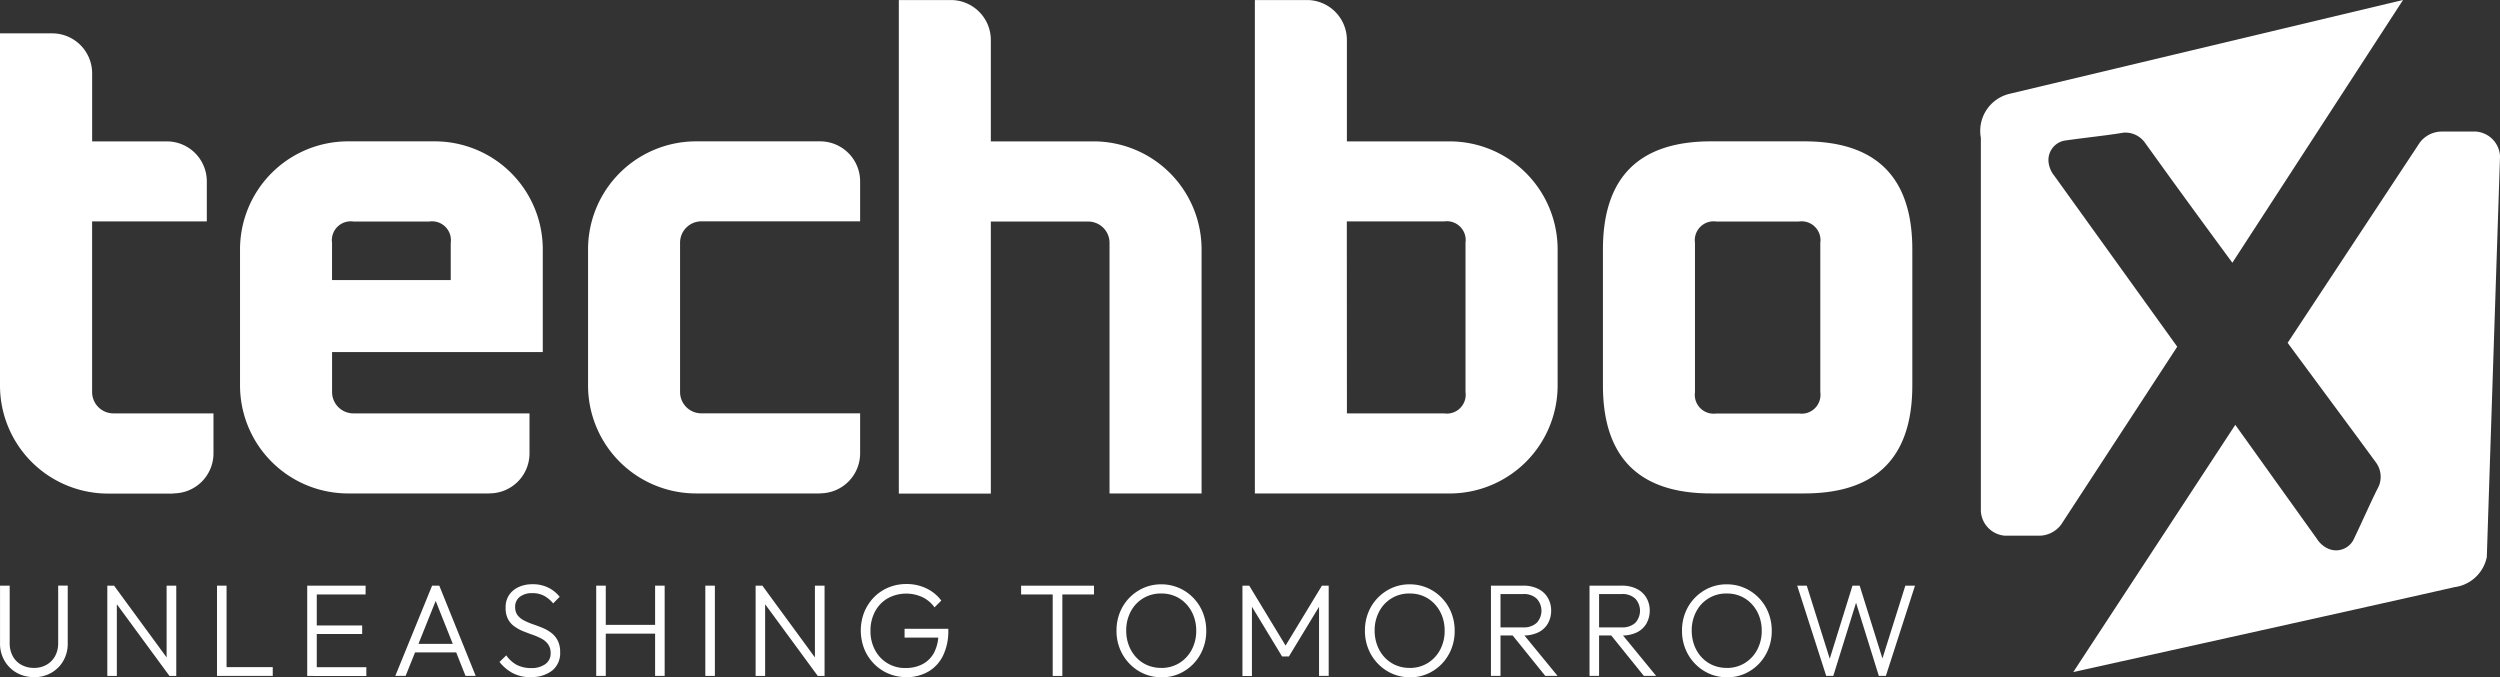 <svg xmlns="http://www.w3.org/2000/svg" width="73.824" height="20" viewBox="0 0 73.824 20">
  <rect x="0" y="0" width="73.824" height="20" fill="#333333" stroke="none"/>
  <g id="techbox_logo_1" transform="translate(-636.96 -452.18)">
    <g id="Group_24639" data-name="Group 24639" transform="translate(695.444 452.18)">
      <path id="Path_13682" data-name="Path 13682" d="M1156.785,459.942s-1.235-1.676-2.053-2.812l-.535-.743a.71.71,0,0,0-.643-.288c-.391.071-1.188.154-1.737.235a.583.583,0,0,0-.465.6.77.77,0,0,0,.171.434l3.632,5.05-3.428,5.252a.816.816,0,0,1-.653.329h-1.006a.772.772,0,0,1-.712-.724s0-8.04,0-11.024a1.126,1.126,0,0,1,.844-1.3l11.623-2.772-5.042,7.762h0Z" transform="translate(-1149.346 -452.18)" fill="#fff"/>
      <path id="Path_13683" data-name="Path 13683" d="M1185.551,498.688a1.122,1.122,0,0,1-.952.887c-2.841.645-11.259,2.507-11.259,2.507l4.784-7.3,2.412,3.369a.758.758,0,0,0,.36.3.578.578,0,0,0,.711-.261c.244-.5.567-1.238.753-1.591a.717.717,0,0,0-.078-.7l-.542-.738-2.07-2.8,3.9-5.91a.816.816,0,0,1,.653-.329h1.007a.771.771,0,0,1,.712.724s-.306,9.251-.391,11.856h0Z" transform="translate(-1170.601 -482.237)" fill="#fff"/>
    </g>
    <g id="Group_24640" data-name="Group 24640" transform="translate(636.961 469.43)">
      <path id="Path_13684" data-name="Path 13684" d="M637.972,606.4a1.011,1.011,0,0,1-.515-.13.952.952,0,0,1-.356-.356.992.992,0,0,1-.131-.509V603.7h.285v1.693a.793.793,0,0,0,.092.391.636.636,0,0,0,.257.256.76.76,0,0,0,.369.089.733.733,0,0,0,.364-.089.662.662,0,0,0,.255-.253.771.771,0,0,0,.095-.389v-1.7h.282v1.712a1.009,1.009,0,0,1-.129.508.946.946,0,0,1-.355.355,1,1,0,0,1-.511.13Z" transform="translate(-636.97 -603.656)" fill="#fff"/>
      <path id="Path_13685" data-name="Path 13685" d="M664.73,606.365V603.7h.2l.081.337v2.328Zm1.835,0-1.677-2.285.042-.38,1.673,2.285Zm0,0-.084-.322V603.7h.285v2.665Z" transform="translate(-661.562 -603.655)" fill="#fff"/>
      <path id="Path_13686" data-name="Path 13686" d="M693.1,606.365V603.7h.282v2.665Zm.185,0v-.259h1.461v.259Z" transform="translate(-686.693 -603.656)" fill="#fff"/>
      <path id="Path_13687" data-name="Path 13687" d="M716.44,606.365V603.7h.282v2.665Zm.185-2.406V603.7h1.539v.259Zm0,1.167v-.252h1.438v.252Zm0,1.24v-.259h1.561v.259Z" transform="translate(-707.369 -603.655)" fill="#fff"/>
      <path id="Path_13688" data-name="Path 13688" d="M739.23,606.365l1.087-2.665h.212l1.075,2.665h-.3l-.937-2.355h.112l-.944,2.355h-.3Zm.5-.693v-.252h1.388v.252Z" transform="translate(-727.558 -603.656)" fill="#fff"/>
      <path id="Path_13689" data-name="Path 13689" d="M767.115,606.1a1.123,1.123,0,0,1-.532-.118,1.242,1.242,0,0,1-.393-.331l.2-.194a.9.9,0,0,0,.314.283.919.919,0,0,0,.426.092.687.687,0,0,0,.412-.116.378.378,0,0,0,.158-.322.437.437,0,0,0-.073-.261.562.562,0,0,0-.191-.167,1.819,1.819,0,0,0-.26-.114c-.095-.033-.189-.07-.283-.106a1.245,1.245,0,0,1-.26-.142.621.621,0,0,1-.191-.217.7.7,0,0,1-.071-.337.65.65,0,0,1,.1-.372.682.682,0,0,1,.285-.239.97.97,0,0,1,.412-.083,1.021,1.021,0,0,1,.461.1.984.984,0,0,1,.338.272l-.193.194a.913.913,0,0,0-.269-.225.73.73,0,0,0-.344-.078.586.586,0,0,0-.37.108.363.363,0,0,0-.139.3.4.4,0,0,0,.071.244.566.566,0,0,0,.191.155,2.11,2.11,0,0,0,.26.111c.094.032.188.067.283.106a1.163,1.163,0,0,1,.26.147.675.675,0,0,1,.191.227.739.739,0,0,1,.073.35.657.657,0,0,1-.233.537.969.969,0,0,1-.635.192Z" transform="translate(-751.441 -603.354)" fill="#fff"/>
      <path id="Path_13690" data-name="Path 13690" d="M791.21,606.365V603.7h.282v2.665Zm.185-1.248v-.259h1.631v.259Zm1.554,1.248V603.7h.282v2.665Z" transform="translate(-773.605 -603.656)" fill="#fff"/>
      <path id="Path_13691" data-name="Path 13691" d="M819.44,606.365V603.7h.282v2.665Z" transform="translate(-798.613 -603.656)" fill="#fff"/>
      <path id="Path_13692" data-name="Path 13692" d="M832.45,606.365V603.7h.2l.081.337v2.328h-.282Zm1.835,0-1.677-2.285.042-.38,1.673,2.285Zm0,0-.084-.322V603.7h.285v2.665Z" transform="translate(-810.138 -603.655)" fill="#fff"/>
      <path id="Path_13693" data-name="Path 13693" d="M860.991,606.054a1.31,1.31,0,0,1-.948-.4,1.333,1.333,0,0,1-.282-.436,1.489,1.489,0,0,1,0-1.079,1.378,1.378,0,0,1,.283-.436,1.28,1.28,0,0,1,.428-.292,1.36,1.36,0,0,1,.535-.105,1.339,1.339,0,0,1,.588.128,1.185,1.185,0,0,1,.442.361l-.2.2a.931.931,0,0,0-.355-.3,1.138,1.138,0,0,0-1.03.035.984.984,0,0,0-.372.389,1.182,1.182,0,0,0-.134.57,1.169,1.169,0,0,0,.134.566.989.989,0,0,0,.9.531,1.053,1.053,0,0,0,.515-.12.818.818,0,0,0,.336-.348,1.211,1.211,0,0,0,.121-.55l.162.12h-1.161v-.259h1.291v.042a1.647,1.647,0,0,1-.16.759,1.1,1.1,0,0,1-.442.469,1.307,1.307,0,0,1-.655.159Z" transform="translate(-834.242 -603.31)" fill="#fff"/>
      <path id="Path_13694" data-name="Path 13694" d="M901.14,603.959V603.7h2.152v.259Zm.933,2.406v-2.591h.285v2.591Z" transform="translate(-870.988 -603.655)" fill="#fff"/>
      <path id="Path_13695" data-name="Path 13695" d="M927.13,606.094a1.286,1.286,0,0,1-.523-.106,1.315,1.315,0,0,1-.422-.295,1.36,1.36,0,0,1-.283-.438,1.4,1.4,0,0,1-.1-.536,1.426,1.426,0,0,1,.1-.539,1.323,1.323,0,0,1,.282-.434,1.34,1.34,0,0,1,.42-.291,1.288,1.288,0,0,1,.521-.105,1.3,1.3,0,0,1,.945.4,1.336,1.336,0,0,1,.282.436,1.43,1.43,0,0,1,.1.54,1.413,1.413,0,0,1-.1.536,1.347,1.347,0,0,1-.28.436,1.321,1.321,0,0,1-.418.292,1.271,1.271,0,0,1-.521.106Zm-.008-.275a1,1,0,0,0,.534-.144,1.016,1.016,0,0,0,.366-.392,1.176,1.176,0,0,0,.134-.566,1.2,1.2,0,0,0-.078-.436,1.062,1.062,0,0,0-.216-.348.978.978,0,0,0-.325-.231,1.016,1.016,0,0,0-.414-.081.989.989,0,0,0-.9.531,1.176,1.176,0,0,0-.134.566,1.2,1.2,0,0,0,.078.438,1.064,1.064,0,0,0,.216.35.974.974,0,0,0,.328.231,1.031,1.031,0,0,0,.409.081Z" transform="translate(-892.833 -603.345)" fill="#fff"/>
      <path id="Path_13696" data-name="Path 13696" d="M958.4,606.365V603.7h.2l1.145,1.887h-.143l1.145-1.887h.2v2.665h-.285V604.2l.065.016-.956,1.576h-.2l-.89-1.468-.066-.11.065-.016v2.17H958.4Z" transform="translate(-921.712 -603.656)" fill="#fff"/>
      <path id="Path_13697" data-name="Path 13697" d="M991.4,606.094a1.286,1.286,0,0,1-.523-.106,1.316,1.316,0,0,1-.422-.295,1.356,1.356,0,0,1-.283-.438,1.4,1.4,0,0,1-.1-.536,1.426,1.426,0,0,1,.1-.539,1.323,1.323,0,0,1,.282-.434,1.34,1.34,0,0,1,.42-.291,1.289,1.289,0,0,1,.521-.105,1.3,1.3,0,0,1,.945.4,1.337,1.337,0,0,1,.282.436,1.428,1.428,0,0,1,.1.54,1.41,1.41,0,0,1-.1.536,1.347,1.347,0,0,1-.28.436,1.321,1.321,0,0,1-.418.292,1.268,1.268,0,0,1-.521.106Zm-.008-.275a1,1,0,0,0,.534-.144,1.016,1.016,0,0,0,.366-.392,1.174,1.174,0,0,0,.134-.566,1.2,1.2,0,0,0-.078-.436,1.065,1.065,0,0,0-.216-.348.977.977,0,0,0-.325-.231,1.017,1.017,0,0,0-.414-.081.989.989,0,0,0-.9.531,1.174,1.174,0,0,0-.134.566,1.219,1.219,0,0,0,.078.438,1.064,1.064,0,0,0,.216.35.976.976,0,0,0,.328.231,1.031,1.031,0,0,0,.409.081Z" transform="translate(-949.767 -603.345)" fill="#fff"/>
      <path id="Path_13698" data-name="Path 13698" d="M1022.69,606.365V603.7h.282v2.665Zm.182-1.193v-.24h.77a.555.555,0,0,0,.4-.134.526.526,0,0,0,0-.713.547.547,0,0,0-.4-.137h-.77V603.7h.77a.964.964,0,0,1,.443.095.676.676,0,0,1,.283.261.736.736,0,0,1,.1.38.761.761,0,0,1-.1.387.654.654,0,0,1-.283.258,1,1,0,0,1-.443.091h-.77Zm1.422,1.193-.994-1.232.274-.089,1.083,1.321h-.362Z" transform="translate(-978.664 -603.656)" fill="#fff"/>
      <path id="Path_13699" data-name="Path 13699" d="M1048.19,606.365V603.7h.282v2.665Zm.182-1.193v-.24h.77a.555.555,0,0,0,.4-.134.527.527,0,0,0,0-.713.547.547,0,0,0-.4-.137h-.77V603.7h.77a.965.965,0,0,1,.443.095.676.676,0,0,1,.283.261.738.738,0,0,1,.1.38.763.763,0,0,1-.1.387.655.655,0,0,1-.283.258,1,1,0,0,1-.443.091h-.77Zm1.422,1.193-.994-1.232.274-.089,1.083,1.321h-.362Z" transform="translate(-1001.253 -603.656)" fill="#fff"/>
      <path id="Path_13700" data-name="Path 13700" d="M1073.421,606.094a1.286,1.286,0,0,1-.523-.106,1.315,1.315,0,0,1-.422-.295,1.356,1.356,0,0,1-.283-.438,1.4,1.4,0,0,1-.1-.536,1.423,1.423,0,0,1,.1-.539,1.321,1.321,0,0,1,.282-.434,1.339,1.339,0,0,1,.42-.291,1.266,1.266,0,0,1,.521-.105,1.3,1.3,0,0,1,.945.4,1.338,1.338,0,0,1,.282.436,1.43,1.43,0,0,1,.1.54,1.413,1.413,0,0,1-.1.536,1.352,1.352,0,0,1-.28.436,1.32,1.32,0,0,1-.418.292,1.267,1.267,0,0,1-.52.106Zm-.008-.275a1,1,0,0,0,.534-.144,1.016,1.016,0,0,0,.366-.392,1.176,1.176,0,0,0,.134-.566,1.206,1.206,0,0,0-.078-.436,1.067,1.067,0,0,0-.216-.348.978.978,0,0,0-.325-.231,1.017,1.017,0,0,0-.414-.081.989.989,0,0,0-.9.531,1.176,1.176,0,0,0-.134.566,1.22,1.22,0,0,0,.078.438,1.062,1.062,0,0,0,.216.35.974.974,0,0,0,.328.231,1.032,1.032,0,0,0,.409.081Z" transform="translate(-1022.425 -603.345)" fill="#fff"/>
      <path id="Path_13701" data-name="Path 13701" d="M1102.776,606.365l-.856-2.665h.282l.721,2.293h-.084l.713-2.293h.212l.717,2.293h-.089l.721-2.293h.285l-.86,2.665h-.208l-.713-2.29h.081l-.713,2.29h-.208Z" transform="translate(-1048.85 -603.656)" fill="#fff"/>
    </g>
    <g id="Group_24641" data-name="Group 24641" transform="translate(636.96 452.181)">
      <path id="Path_13702" data-name="Path 13702" d="M642.08,474.4h-1.93a3.19,3.19,0,0,1-3.19-3.19v-10.4H638.5a1.181,1.181,0,0,1,1.181,1.181V464h2.205a1.181,1.181,0,0,1,1.181,1.181v1.181h-3.387v5.04a.63.63,0,0,0,.63.63h2.954v1.181a1.181,1.181,0,0,1-1.181,1.181Z" transform="translate(-636.96 -459.826)" fill="#fff"/>
      <path id="Path_13703" data-name="Path 13703" d="M706.424,499.147H702.25a3.19,3.19,0,0,1-3.19-3.19V491.94a3.19,3.19,0,0,1,3.19-3.19h2.56a3.19,3.19,0,0,1,3.19,3.19v3.032h-6.222v1.181a.63.63,0,0,0,.63.63h5.2v1.181a1.181,1.181,0,0,1-1.181,1.181h0Zm-4.647-6.3h3.505v-1.1a.557.557,0,0,0-.63-.63h-2.245a.557.557,0,0,0-.63.63Z" transform="translate(-691.972 -484.577)" fill="#fff"/>
      <path id="Path_13704" data-name="Path 13704" d="M795.953,499.147H792.29a3.19,3.19,0,0,1-3.19-3.19V491.94a3.19,3.19,0,0,1,3.19-3.19h3.663a1.181,1.181,0,0,1,1.181,1.181v1.181h-4.687a.63.63,0,0,0-.63.63v4.41a.63.63,0,0,0,.63.63h4.687v1.181a1.181,1.181,0,0,1-1.181,1.181h0Z" transform="translate(-771.735 -484.577)" fill="#fff"/>
      <path id="Path_13705" data-name="Path 13705" d="M869.5,466.76V452.19h1.536a1.181,1.181,0,0,1,1.181,1.181v2.993h3.033a3.19,3.19,0,0,1,3.19,3.19v7.207h-2.718v-7.4a.63.63,0,0,0-.63-.63h-2.875v8.033H869.5Z" transform="translate(-842.958 -452.19)" fill="#fff"/>
      <path id="Path_13706" data-name="Path 13706" d="M961.61,466.76V452.19h1.536a1.181,1.181,0,0,1,1.181,1.181v2.993h3.033a3.19,3.19,0,0,1,3.19,3.19v4.017a3.19,3.19,0,0,1-3.19,3.19h-5.749Zm2.718-2.363H967.2a.557.557,0,0,0,.63-.63v-4.41a.557.557,0,0,0-.63-.63h-2.875Z" transform="translate(-924.554 -452.19)" fill="#fff"/>
      <path id="Path_13707" data-name="Path 13707" d="M1051.66,495.957V491.94q0-3.19,3.19-3.19h2.756q3.19,0,3.19,3.19v4.017q0,3.19-3.19,3.19h-2.756Q1051.661,499.147,1051.66,495.957Zm2.718.2a.557.557,0,0,0,.63.63h2.441a.557.557,0,0,0,.63-.63v-4.41a.557.557,0,0,0-.63-.63h-2.441a.557.557,0,0,0-.63.63Z" transform="translate(-1004.326 -484.577)" fill="#fff"/>
    </g>
  </g>
</svg>
